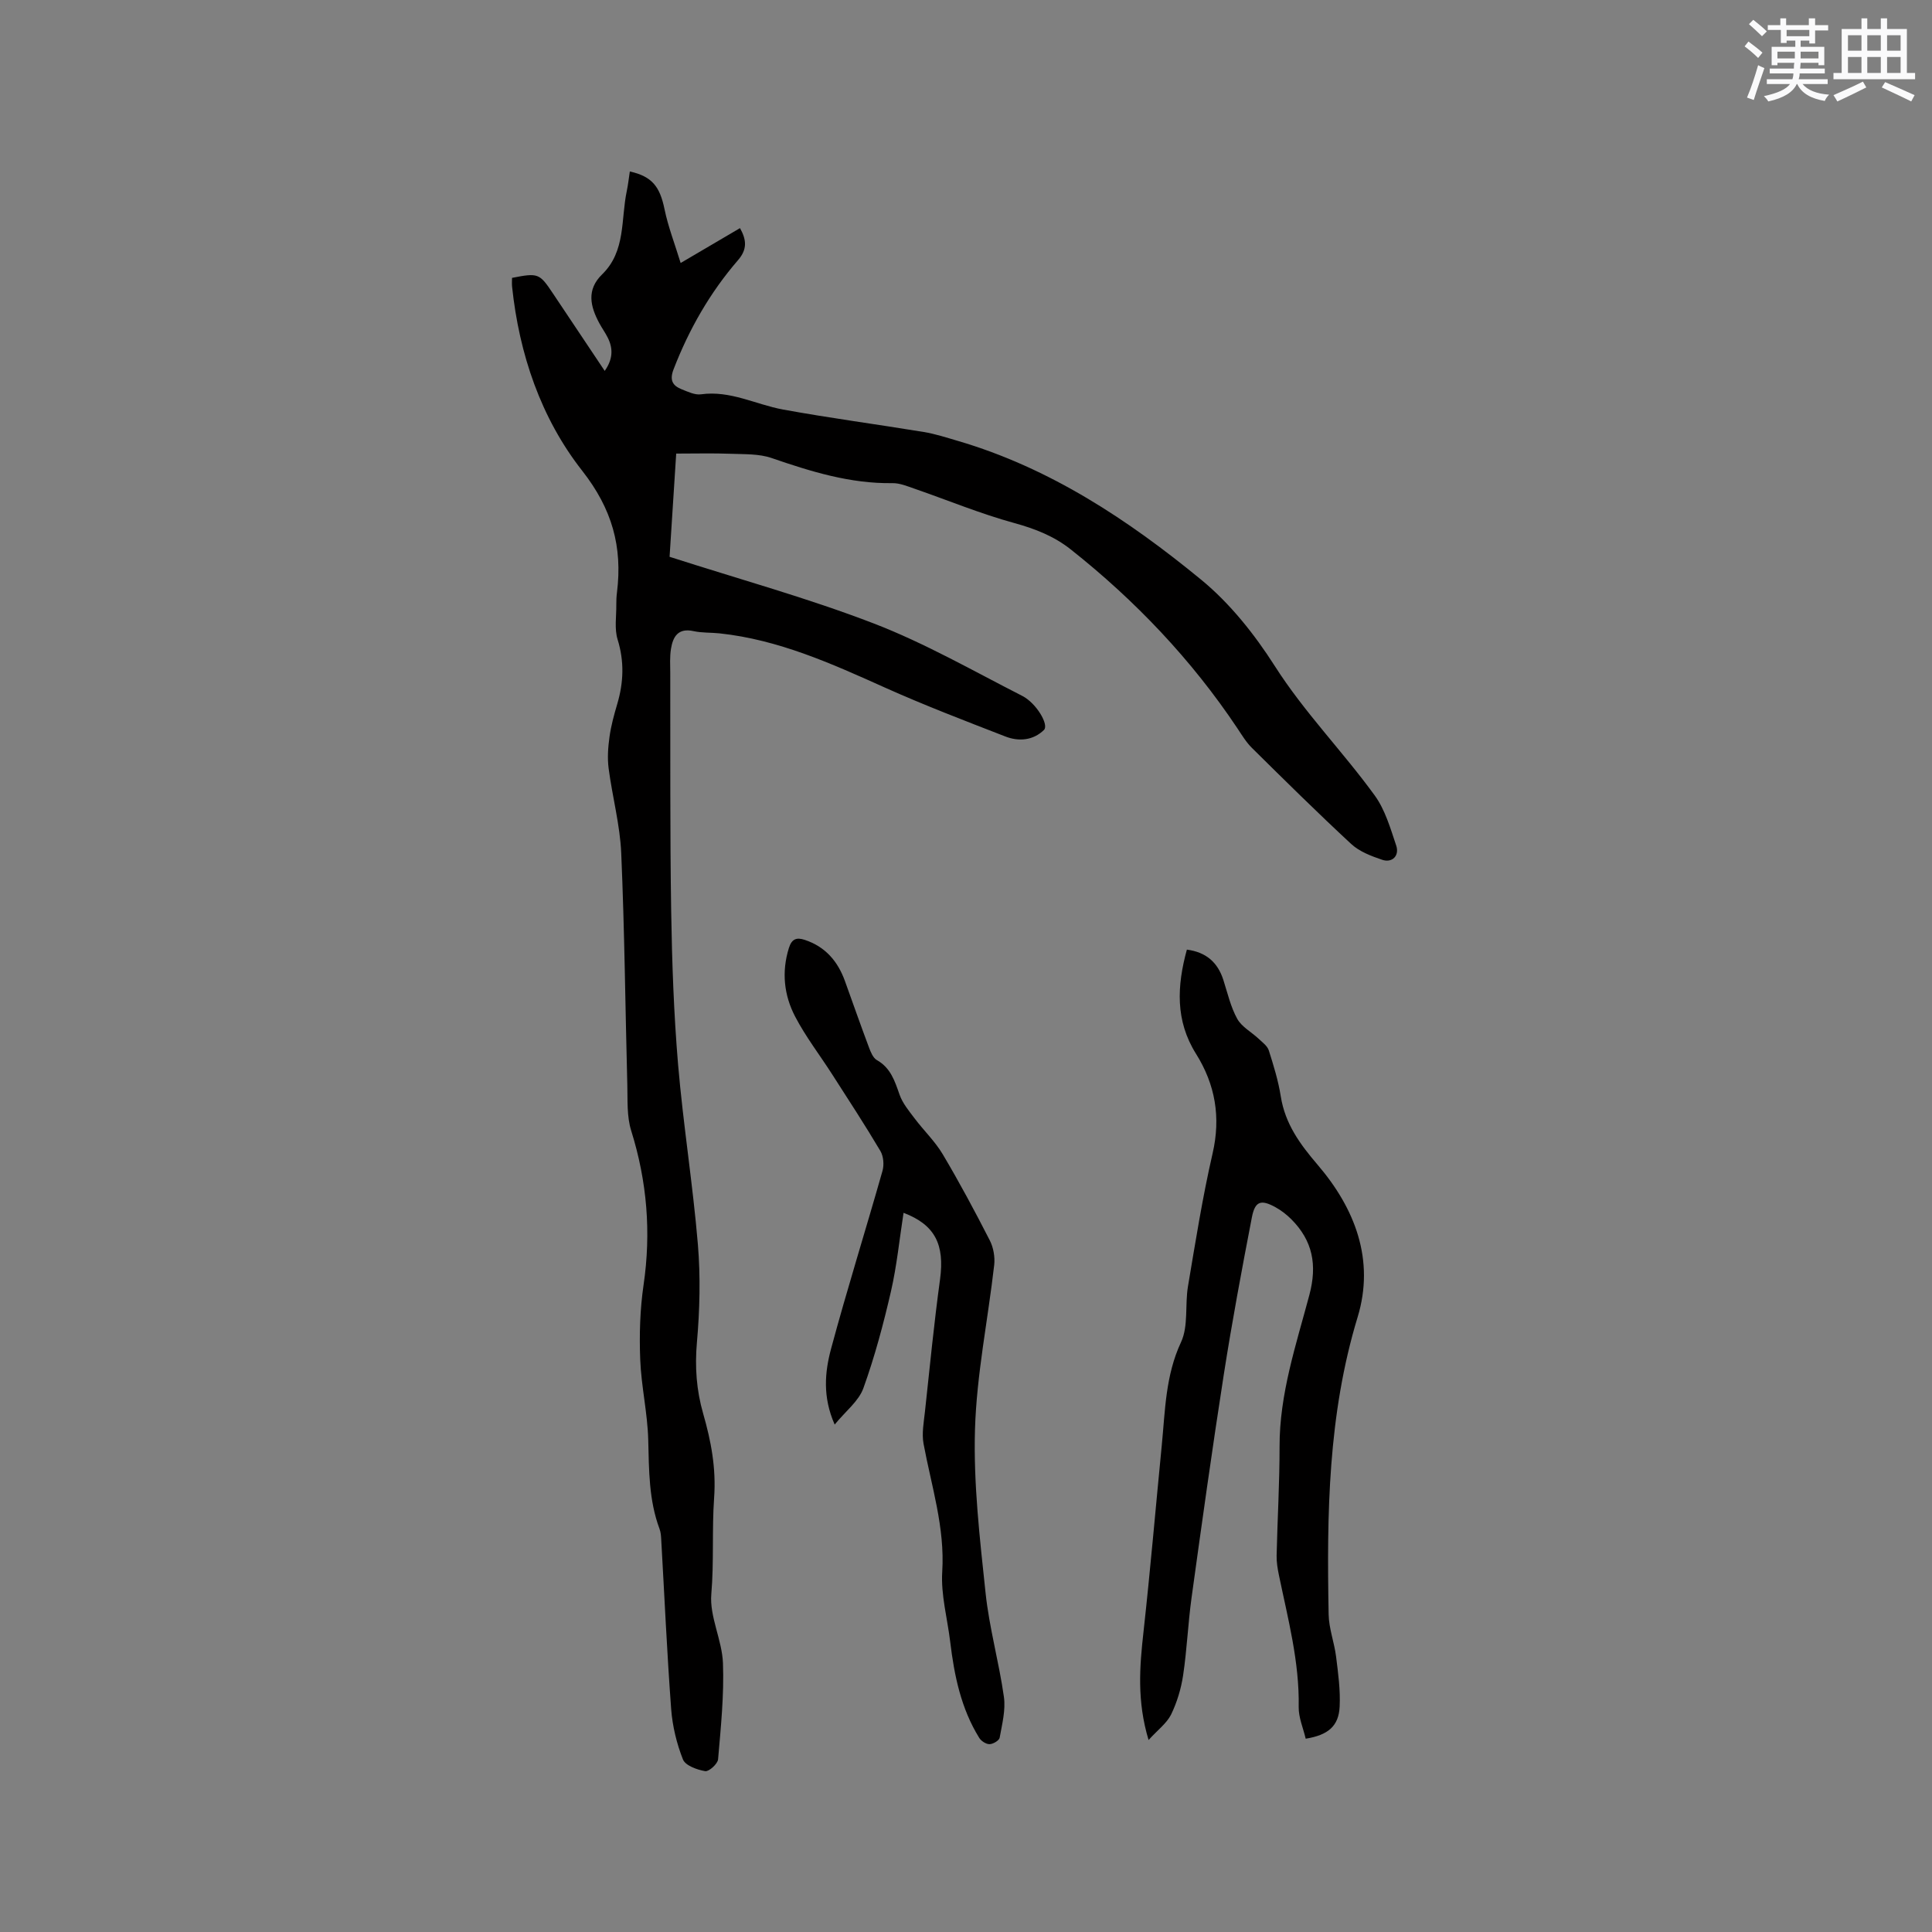 <svg enable-background="new 0 0 400 400" viewBox="0 0 400 400" xmlns="http://www.w3.org/2000/svg"><rect x="0" y="0" width="400" height="400" fill="#808080" stroke="none"/><g fill="#010000"><path d="m140 93.91c-.46 7.2-.91 14.13-1.37 21.37 14.26 4.59 28.53 8.51 42.27 13.8 10.61 4.09 20.59 9.82 30.75 15 2.92 1.49 5.57 5.99 4.49 7.05-2.22 2.17-5.2 2.44-7.99 1.35-8.37-3.25-16.77-6.46-24.95-10.13-11.03-4.96-22.02-9.92-34.23-11.22-1.79-.19-3.63-.08-5.37-.46-3.19-.71-4.27 1.13-4.68 3.66-.27 1.65-.16 3.38-.15 5.07.04 16.42-.07 32.85.19 49.27.17 10.59.54 21.19 1.43 31.74 1.06 12.44 3.06 24.8 4.1 37.24.56 6.71.39 13.56-.2 20.27-.45 5.08-.1 9.91 1.29 14.74 1.64 5.7 2.71 11.32 2.27 17.45-.47 6.59-.01 13.24-.58 19.93-.4 4.65 2.23 9.49 2.41 14.29.25 6.62-.44 13.29-1.01 19.92-.08.94-1.9 2.58-2.67 2.45-1.68-.29-4.09-1.15-4.6-2.42-1.3-3.28-2.17-6.88-2.44-10.41-.87-11.69-1.39-23.4-2.06-35.11-.04-.73-.09-1.51-.34-2.19-2.24-5.98-2.19-12.19-2.35-18.46-.14-5.56-1.45-11.08-1.66-16.65-.2-5.12-.05-10.33.69-15.4 1.6-10.9.73-21.46-2.56-31.97-.92-2.94-.72-6.27-.8-9.42-.42-16-.57-32.01-1.26-48-.25-5.88-1.84-11.7-2.61-17.58-.28-2.14-.12-4.38.18-6.53.32-2.3.94-4.56 1.6-6.79 1.32-4.46 1.49-8.81.08-13.37-.69-2.22-.24-4.8-.27-7.22-.01-.85.03-1.7.14-2.54 1.16-9.43-.99-17.26-7.22-25.2-8.53-10.88-13.03-24.12-14.5-38.11-.06-.6-.01-1.22-.01-1.8 5.42-1.06 5.68-.96 8.46 3.21 3.53 5.26 7.04 10.52 10.73 16.05 1.71-2.44 1.75-4.61.65-6.84-.51-1.04-1.21-1.99-1.76-3.02-1.88-3.49-2.71-6.93.58-10.13 4.93-4.8 3.85-11.38 5.1-17.26.28-1.33.42-2.69.63-4.04 4.61 1.03 6.21 3.12 7.18 7.8.75 3.65 2.12 7.16 3.34 11.15 4.52-2.65 8.33-4.89 12.29-7.22 1.37 2.45 1.52 4.4-.41 6.63-5.8 6.71-10.14 14.3-13.34 22.59-.88 2.27-.21 3.41 1.72 4.17 1.27.5 2.7 1.19 3.94 1.02 6.07-.85 11.34 2.11 17 3.15 9.67 1.77 19.43 3.05 29.13 4.65 2.38.39 4.7 1.15 7.02 1.83 19.09 5.59 35.34 16.37 50.44 28.77 5.96 4.9 11.04 11.3 15.22 17.85 6.13 9.61 14.07 17.68 20.69 26.8 2.16 2.97 3.25 6.81 4.45 10.37.71 2.12-.84 3.65-2.9 2.95-2.25-.76-4.69-1.68-6.39-3.25-7-6.48-13.78-13.19-20.57-19.9-1.19-1.17-2.08-2.66-3.02-4.07-9.5-14.23-21.14-26.46-34.53-37.06-3.44-2.72-7.36-4.26-11.66-5.44-7.01-1.92-13.78-4.73-20.66-7.11-1.48-.51-3.04-1.17-4.56-1.15-8.75.13-16.89-2.4-25.03-5.2-2.6-.9-5.6-.77-8.42-.88-3.68-.14-7.37-.04-11.33-.04z"/><path d="m237.8 360.25c-2.44-8.1-1.85-15.21-1.05-22.4 1.42-12.85 2.52-25.73 3.78-38.59.71-7.23.76-14.47 3.99-21.38 1.56-3.35.79-7.73 1.44-11.57 1.55-9.19 3-18.41 5.09-27.48 1.74-7.53.56-14.29-3.44-20.67-4.3-6.87-3.94-14.04-1.88-21.55 3.98.52 6.39 2.63 7.56 6.3.87 2.72 1.51 5.58 2.87 8.03.93 1.67 2.94 2.73 4.42 4.12.78.74 1.81 1.48 2.11 2.41.99 3.12 1.97 6.29 2.48 9.52.9 5.69 3.97 9.89 7.65 14.19 7.72 9.03 11.86 19.68 8.26 31.52-6.14 20.18-6.39 40.81-6 61.54.05 2.92 1.17 5.8 1.54 8.73.43 3.44.91 6.94.74 10.38-.2 4.02-2.38 5.88-7.03 6.63-.5-2.16-1.49-4.38-1.45-6.58.17-9.34-2.23-18.26-4.09-27.27-.28-1.34-.51-2.72-.48-4.08.17-7.53.62-15.05.61-22.57-.02-10.89 3.43-21.08 6.17-31.37 1.66-6.24.69-11.24-3.75-15.69-.96-.96-2.09-1.83-3.27-2.48-3-1.65-4.23-1.27-4.88 2.09-2.09 10.81-4.11 21.64-5.81 32.51-2.4 15.39-4.55 30.81-6.68 46.24-.74 5.34-.95 10.75-1.75 16.08-.42 2.79-1.27 5.61-2.5 8.14-.92 1.82-2.77 3.17-4.65 5.25z"/><path d="m187.07 251.1c-.85 5.47-1.39 10.96-2.61 16.28-1.56 6.77-3.36 13.52-5.71 20.04-.97 2.68-3.66 4.73-5.94 7.52-2.52-5.71-2.05-10.84-.75-15.68 3.32-12.34 7.16-24.54 10.65-36.84.36-1.26.21-3.03-.44-4.13-3.18-5.36-6.59-10.58-9.96-15.83-2.56-4-5.5-7.8-7.69-12-2.3-4.41-2.83-9.23-1.29-14.18.6-1.93 1.61-2.24 3.28-1.69 4.26 1.4 6.85 4.43 8.33 8.54 1.65 4.58 3.26 9.17 4.97 13.73.36.96.84 2.16 1.62 2.61 2.88 1.62 3.72 4.34 4.72 7.18.63 1.79 1.95 3.37 3.13 4.93 1.89 2.51 4.22 4.73 5.81 7.41 3.46 5.82 6.66 11.81 9.74 17.83.75 1.47 1.09 3.42.91 5.07-1.3 11.36-3.64 22.68-3.98 34.06-.33 11.25 1 22.59 2.19 33.83.76 7.23 2.78 14.33 3.8 21.55.38 2.73-.38 5.65-.88 8.44-.11.59-1.36 1.33-2.1 1.34-.72.01-1.73-.65-2.13-1.3-3.77-6.08-5.17-12.91-6.01-19.89-.58-4.84-1.95-9.72-1.65-14.5.57-9.2-2.24-17.73-3.87-26.51-.39-2.12.05-4.43.29-6.64.99-9.15 1.88-18.31 3.13-27.42.96-7.15-1.01-11.26-7.56-13.75z"/></g><path d="m361.2 9.6.8-1c.9.7 1.9 1.4 2.9 2.3l-.9 1.1c-1-1-2-1.8-2.8-2.4zm.5 10.6c.9-2.1 1.6-4.3 2.3-6.7.4.2.8.4 1.3.6-.7 2.1-1.5 4.3-2.2 6.6zm.4-15.2.9-.9c1 .8 2 1.6 2.8 2.4l-1 1c-.9-.9-1.8-1.7-2.7-2.5zm12.5-1.2h1.2v1.4h2.7v1.1h-2.7v2.7h-1.2v-.6h-1.8v1.3h4.9v3.8h-1.2v-.5h-3.7c0 .4-.1.9-.1 1.2h5.1v1h-5.2c0 .5-.1.9-.2 1.2h6v1h-5.2c1.1 1.3 2.9 2 5.5 2.2-.4.4-.7.8-.9 1.3-2.9-.5-4.8-1.6-5.7-3.5h-.1c-.8 1.7-2.7 2.9-5.9 3.6-.2-.4-.6-.8-.9-1.1 2.8-.6 4.6-1.4 5.4-2.5h-4.8v-1h5.3c.1-.3.2-.7.2-1.2h-4.9v-1h5c0-.4 0-.8.1-1.2h-3.5v.5h-1.2v-3.8h4.9v-1.3h-1.8v.5h-1.2v-2.7h-2.7v-1h2.6v-1.4h1.2v1.4h4.7v-1.4zm-6.6 8.3h3.6c0-.4 0-.9 0-1.4h-3.6zm1.9-4.6h4.7v-1.3h-4.7zm6.6 3.2h-3.7v1.4h3.7z" fill="#fafafb"/><path d="m385.3 3.8h1.3v2.2h2.8v-2.2h1.3v2.2h4.1v9.1h1.7v1.3h-16.9v-1.3h1.7v-9.1h4.1v-2.2zm.4 13.1.7 1.2c-1.8.9-3.8 1.9-6 2.9-.2-.4-.5-.8-.8-1.3 2.3-1 4.3-1.9 6.1-2.8zm-3.1-6.4h2.8v-3.2h-2.8zm0 4.6h2.8v-3.3h-2.8zm4-4.6h2.8v-3.2h-2.8zm0 4.6h2.8v-3.3h-2.8zm3.7 1.9c2.1.9 4.1 1.8 6.1 2.7l-.7 1.3c-2.2-1.1-4.2-2-6.1-2.9zm3.2-9.7h-2.8v3.2h2.8zm-2.8 7.8h2.8v-3.3h-2.8z" fill="#fafafb"/></svg>